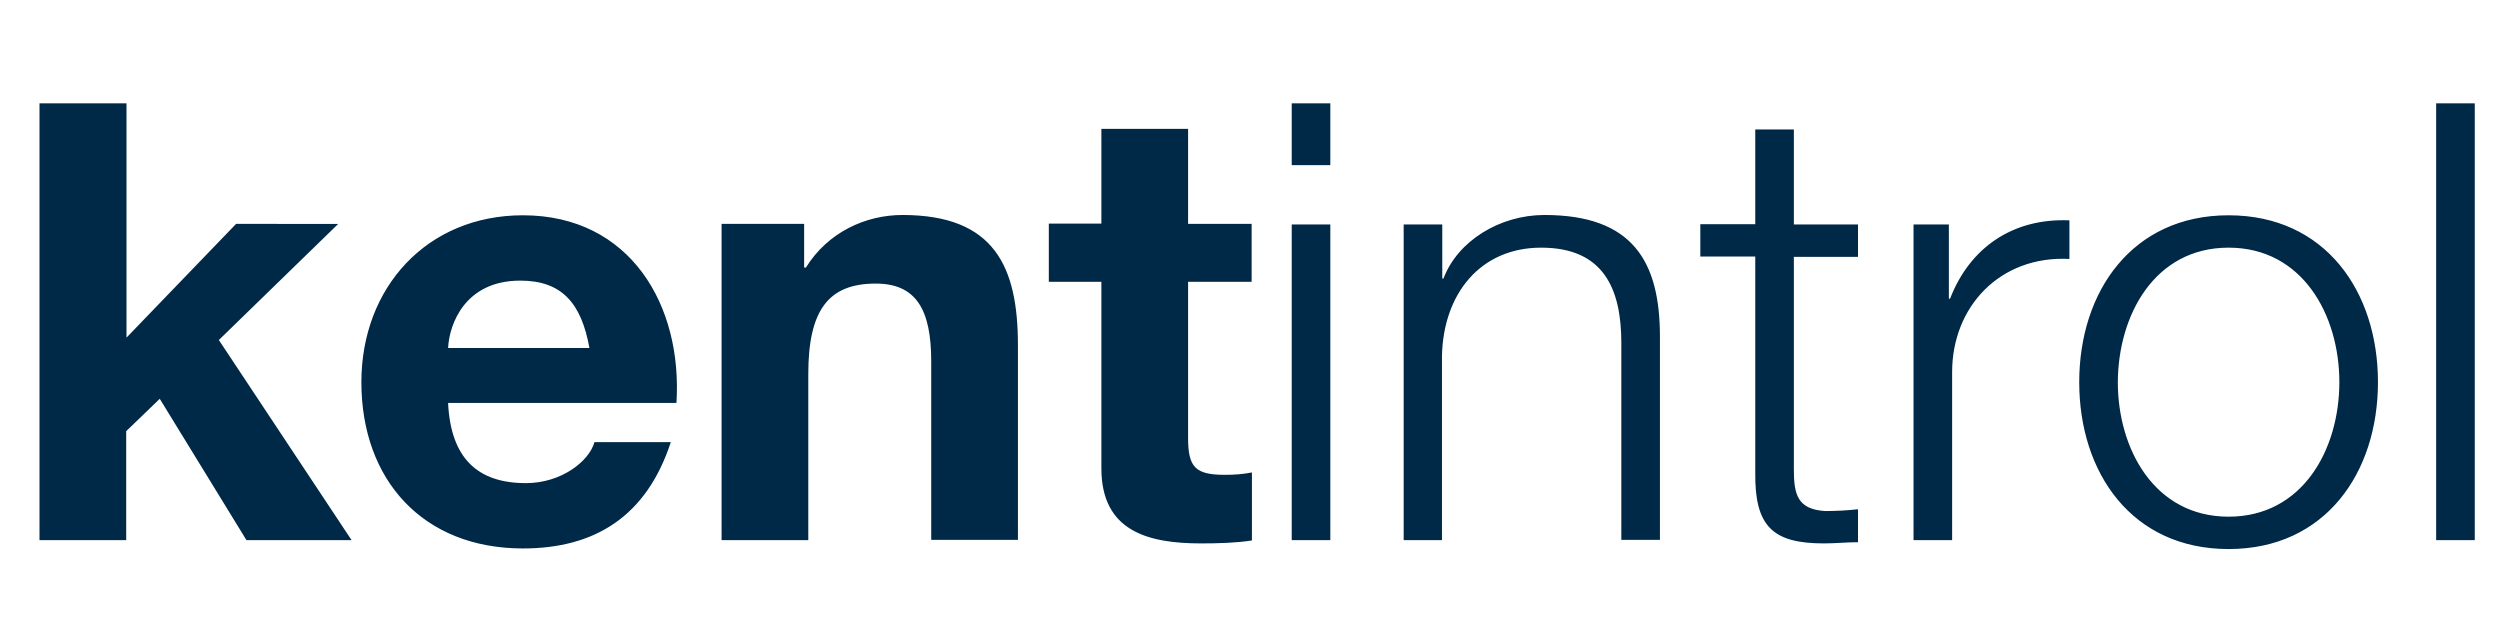 <?xml version="1.0" encoding="utf-8"?>
<svg version="1.1" xmlns="http://www.w3.org/2000/svg" xmlns:xlink="http://www.w3.org/1999/xlink" viewBox="0 0 841.9 210.7" xml:space="preserve">
<style type="text/css">.kentIntrolLogo{fill:#002847;}</style>
<g>
	<path class="kentIntrolLogo" d="M820.4,181.9h13V34.8h-13V181.9z M750.5,83.4c24.9,0,37.3,22.7,37.3,45.3c0,22.7-12.4,45.3-37.3,45.3
		c-24.9,0-37.3-22.7-37.3-45.3C713.3,106.1,725.6,83.4,750.5,83.4 M750.5,72.5c-32.5,0-50.3,25.7-50.3,56.2s17.7,56.2,50.3,56.2
		s50.3-25.7,50.3-56.2S783.1,72.5,750.5,72.5 M644.4,181.9h13v-56.6c0-22,16.1-39.3,39.5-38.1v-13c-19.2-0.8-33.6,9.3-40.2,26.4
		h-0.4V75.6h-11.9V181.9z M604.1,43.6h-13v31.9h-18.5v10.9h18.5v72.7c-0.2,18.1,5.8,23.9,23.1,23.9c3.9,0,7.6-0.4,11.5-0.4v-11.1
		c-3.7,0.4-7.4,0.6-11.1,0.6c-9.3-0.6-10.5-5.6-10.5-14V86.5h21.6V75.6h-21.6V43.6z M472.6,181.9h13v-62
		c0.4-20.8,12.8-36.5,33.4-36.5c21,0,27,13.8,27,32.1v66.3h13v-68.4c0-25.3-9.1-41-38.9-41c-15,0-29.2,8.7-34,21.4h-0.4V75.6h-13
		V181.9z M435,55.6h13V34.8h-13V55.6z M435,181.9h13V75.6h-13V181.9z M400.1,43.4h-29.2v31.9h-17.7v19.6h17.7v62.8
		c0,21.2,15.7,25.3,33.6,25.3c5.8,0,12.2-0.2,17.1-1v-22.9c-3.1,0.6-6,0.8-9.1,0.8c-9.9,0-12.4-2.5-12.4-12.4V94.9h21.4V75.4h-21.4
		V43.4z M243,181.9h29.2V126c0-21.6,6.8-30.5,22.7-30.5c13.6,0,18.7,8.7,18.7,26.2v60.1h29.2v-65.5c0-26.4-7.8-43.9-38.9-43.9
		c-12.4,0-25.1,5.8-32.5,17.7h-0.6V75.4H243V181.9z M150.9,117.2c0.4-8.2,5.8-22.7,24.3-22.7c14.2,0,20.6,7.8,23.3,22.7H150.9z
		 M227.8,135.7c2.1-32.8-15.5-63.2-51.7-63.2c-32.3,0-54.4,24.3-54.4,56.2c0,33,20.8,56,54.4,56c24.1,0,41.6-10.7,49.8-35.8h-25.7
		c-1.9,6.6-11.3,13.8-23.1,13.8c-16.3,0-25.3-8.4-26.2-27H227.8z M13.3,181.9h29.2v-36.7l11.3-10.9l29.2,47.6h35.4l-44.7-67.4
		l40.2-39.1H79.5l-36.9,38.3V34.8H13.3V181.9z"/>
</g>
</svg>
